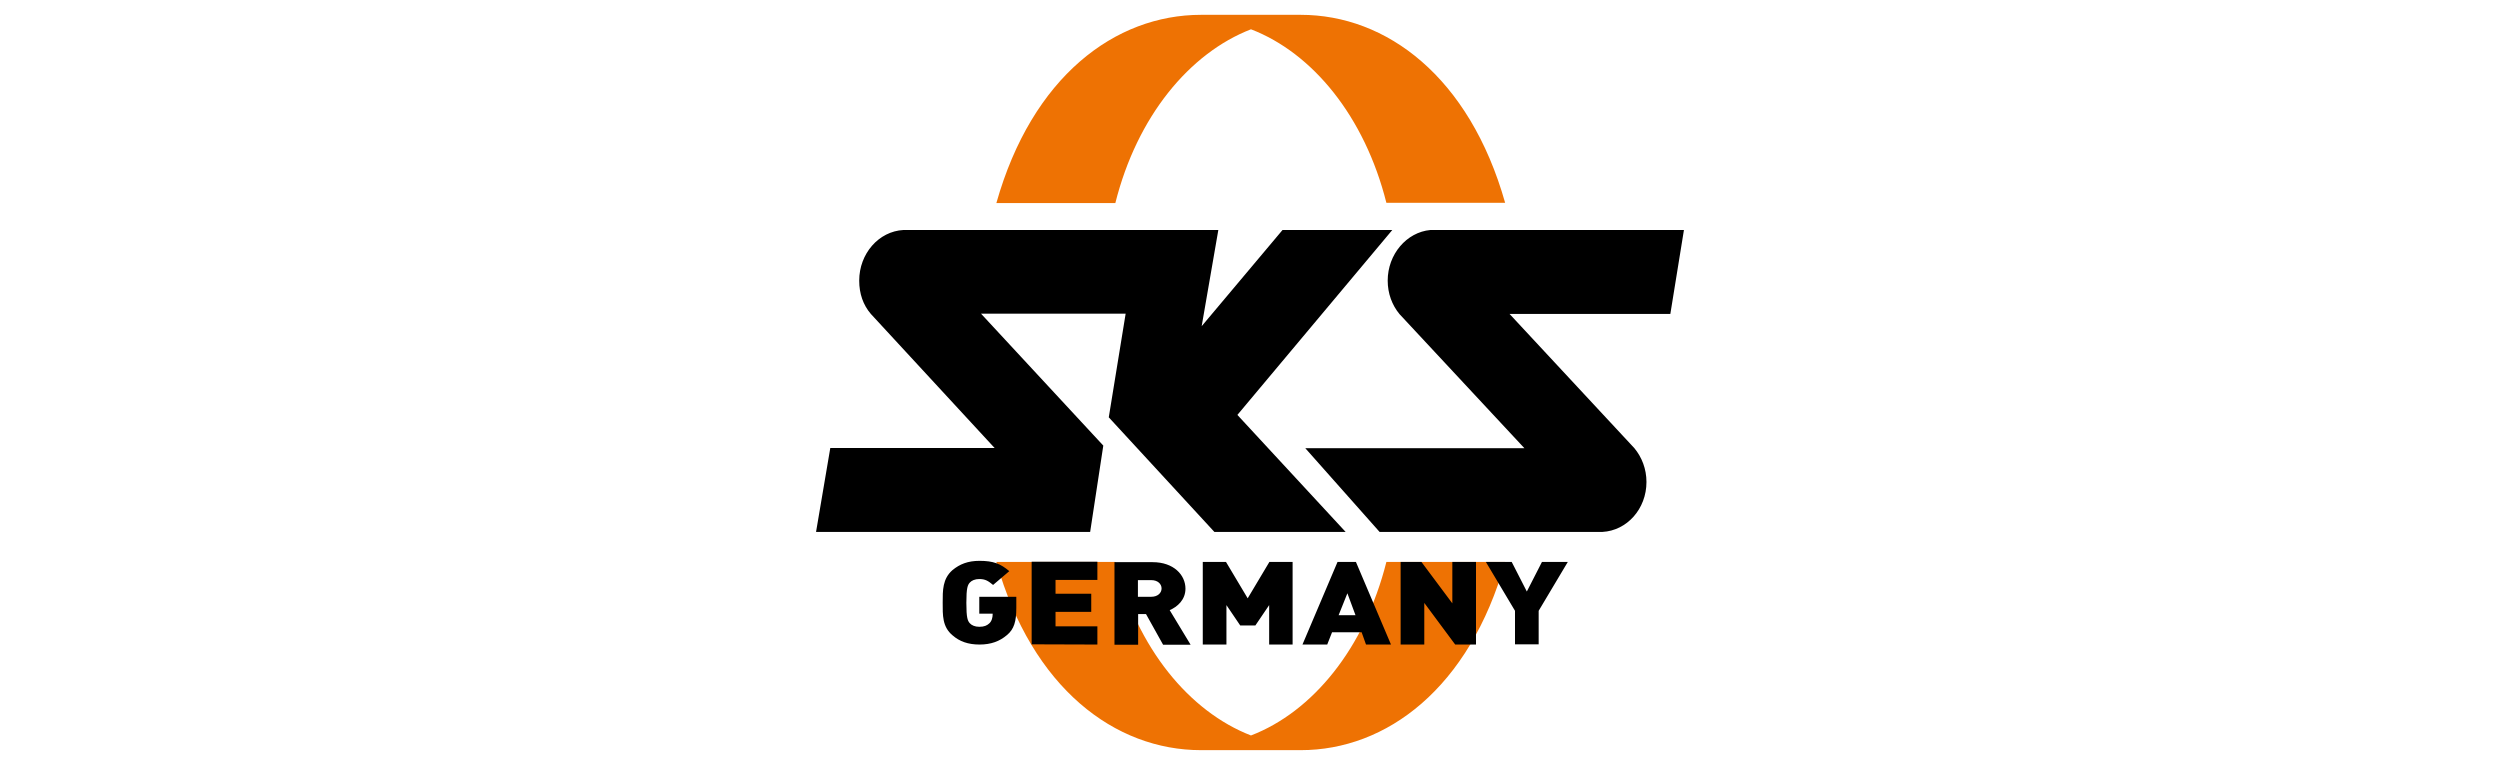 <?xml version="1.0" encoding="UTF-8" standalone="no"?>
<!DOCTYPE svg PUBLIC "-//W3C//DTD SVG 1.1//EN" "http://www.w3.org/Graphics/SVG/1.1/DTD/svg11.dtd">
<svg width="100%" height="100%" viewBox="0 0 500 153" version="1.1" xmlns="http://www.w3.org/2000/svg" xmlns:xlink="http://www.w3.org/1999/xlink" xml:space="preserve" xmlns:serif="http://www.serif.com/" style="fill-rule:evenodd;clip-rule:evenodd;stroke-linejoin:round;stroke-miterlimit:2;">
    <g transform="matrix(0.456,0,0,0.456,158.934,-2.84217e-14)">
        <g transform="matrix(0.961,0,0,0.961,7.742,6.503)">
            <path d="M200.2,328.9C228.3,318.1 252.1,289.1 262,249.7L316.2,249.7C299.9,307.4 262,335.6 222.9,335.6L177.4,335.6C138.2,335.6 100.3,307.4 84,249.7L138.3,249.7C148.2,289.1 172.1,318 200.2,328.9M200.2,6.6C228.3,17.4 252.1,46.4 262,85.8L316.2,85.8C299.9,28.2 262,0 222.9,0L177.4,0C138.2,0 100.3,28.2 84,85.9L138.3,85.9C148.2,46.4 172.1,17.5 200.2,6.6" style="fill:rgb(238,114,3);fill-rule:nonzero;"/>
        </g>
        <g transform="matrix(0.961,0,0,0.961,7.742,6.503)">
            <path d="M344.8,249.7L333,249.7L326.1,263.2L319.2,249.7L307.4,249.7L320.7,272L320.7,287.3L331.5,287.3L331.5,272L344.8,249.7ZM302.9,287.4L302.9,249.7L292.1,249.7L292.1,268.6L278,249.7L268.5,249.7L268.5,287.4L279.3,287.4L279.3,268.4L293.4,287.4L302.9,287.4ZM247.9,274L240.2,274L244.2,264L247.9,274ZM264.1,287.4L248.1,249.7L239.7,249.7L223.7,287.4L235,287.4L237.2,281.8L250.7,281.8L252.7,287.4L264.1,287.4ZM219.2,287.4L219.2,249.7L208.6,249.7L198.7,266.3L188.8,249.7L178.2,249.7L178.2,287.4L189,287.4L189,269.4L195.3,278.7L202.2,278.7L208.5,269.4L208.5,287.4L219.2,287.4ZM159.4,261.8C159.4,263.8 157.7,265.6 154.7,265.6L148.6,265.6L148.6,258L154.7,258C157.7,258 159.4,259.8 159.4,261.8M172.6,287.4L163.1,271.7C166.6,270.2 170.3,267 170.3,261.9C170.3,255.7 165,249.8 155.3,249.8L137.9,249.8L137.9,287.5L148.7,287.5L148.7,273.5L152.3,273.5L160.1,287.5L172.6,287.5L172.6,287.4ZM130.1,287.4L130.1,279.1L111,279.1L111,272.5L127.3,272.5L127.3,264.2L111,264.2L111,257.9L130.1,257.9L130.1,249.6L100.1,249.6L100.1,287.3L130.1,287.4ZM93.1,270.7L93.1,265.6L76.2,265.6L76.2,273.3L82.3,273.3L82.3,273.7C82.3,275 81.9,276.8 80.7,277.8C79.7,278.7 78.5,279.3 76.2,279.3C74.2,279.3 72.7,278.6 71.9,277.7C70.9,276.6 70.3,275.3 70.3,268.4C70.3,261.5 70.9,260.2 71.9,259.1C72.7,258.2 74.2,257.5 76.2,257.5C79,257.5 80.3,258.4 82.5,260.2L89.9,253.9C85.9,250.5 82.6,249.2 76.3,249.2C71,249.2 67.3,250.7 64,253.4C59.4,257.4 59.5,262.7 59.5,268.3C59.5,274 59.3,279.3 64,283.2C67.2,286 71.1,287.4 76.3,287.4C81.6,287.4 85.5,285.9 88.8,283.1C92.1,280.4 93.1,276.8 93.1,270.7" style="fill-rule:nonzero;"/>
        </g>
        <g transform="matrix(0.961,0,0,0.961,7.742,6.503)">
            <path d="M8.2,197.7L1.7,236L126.8,236L132.8,196.6L77,136.4L143,136.4L135.3,183.7L183.5,236L243.4,236L194,182.6L264.7,98.2L214.6,98.2L177.7,142.1L185.3,98.2L41.6,98.2C30.3,98.8 21.4,109 21.4,121.3C21.4,127.3 23.2,132.4 26.7,136.5L83.2,197.7L8.2,197.7ZM258.9,236L360.6,236C371.8,235.4 380.7,225.5 380.7,213.2C380.7,207.3 378.6,201.9 375.2,197.8L318.2,136.5L391.6,136.5L397.8,98.2L282.1,98.2C271.2,99.2 262.6,109.3 262.6,121.3C262.6,127.2 264.6,132.5 268,136.6L325,197.8L225,197.8L258.9,236Z" style="fill-rule:nonzero;"/>
        </g>
    </g>
</svg>
